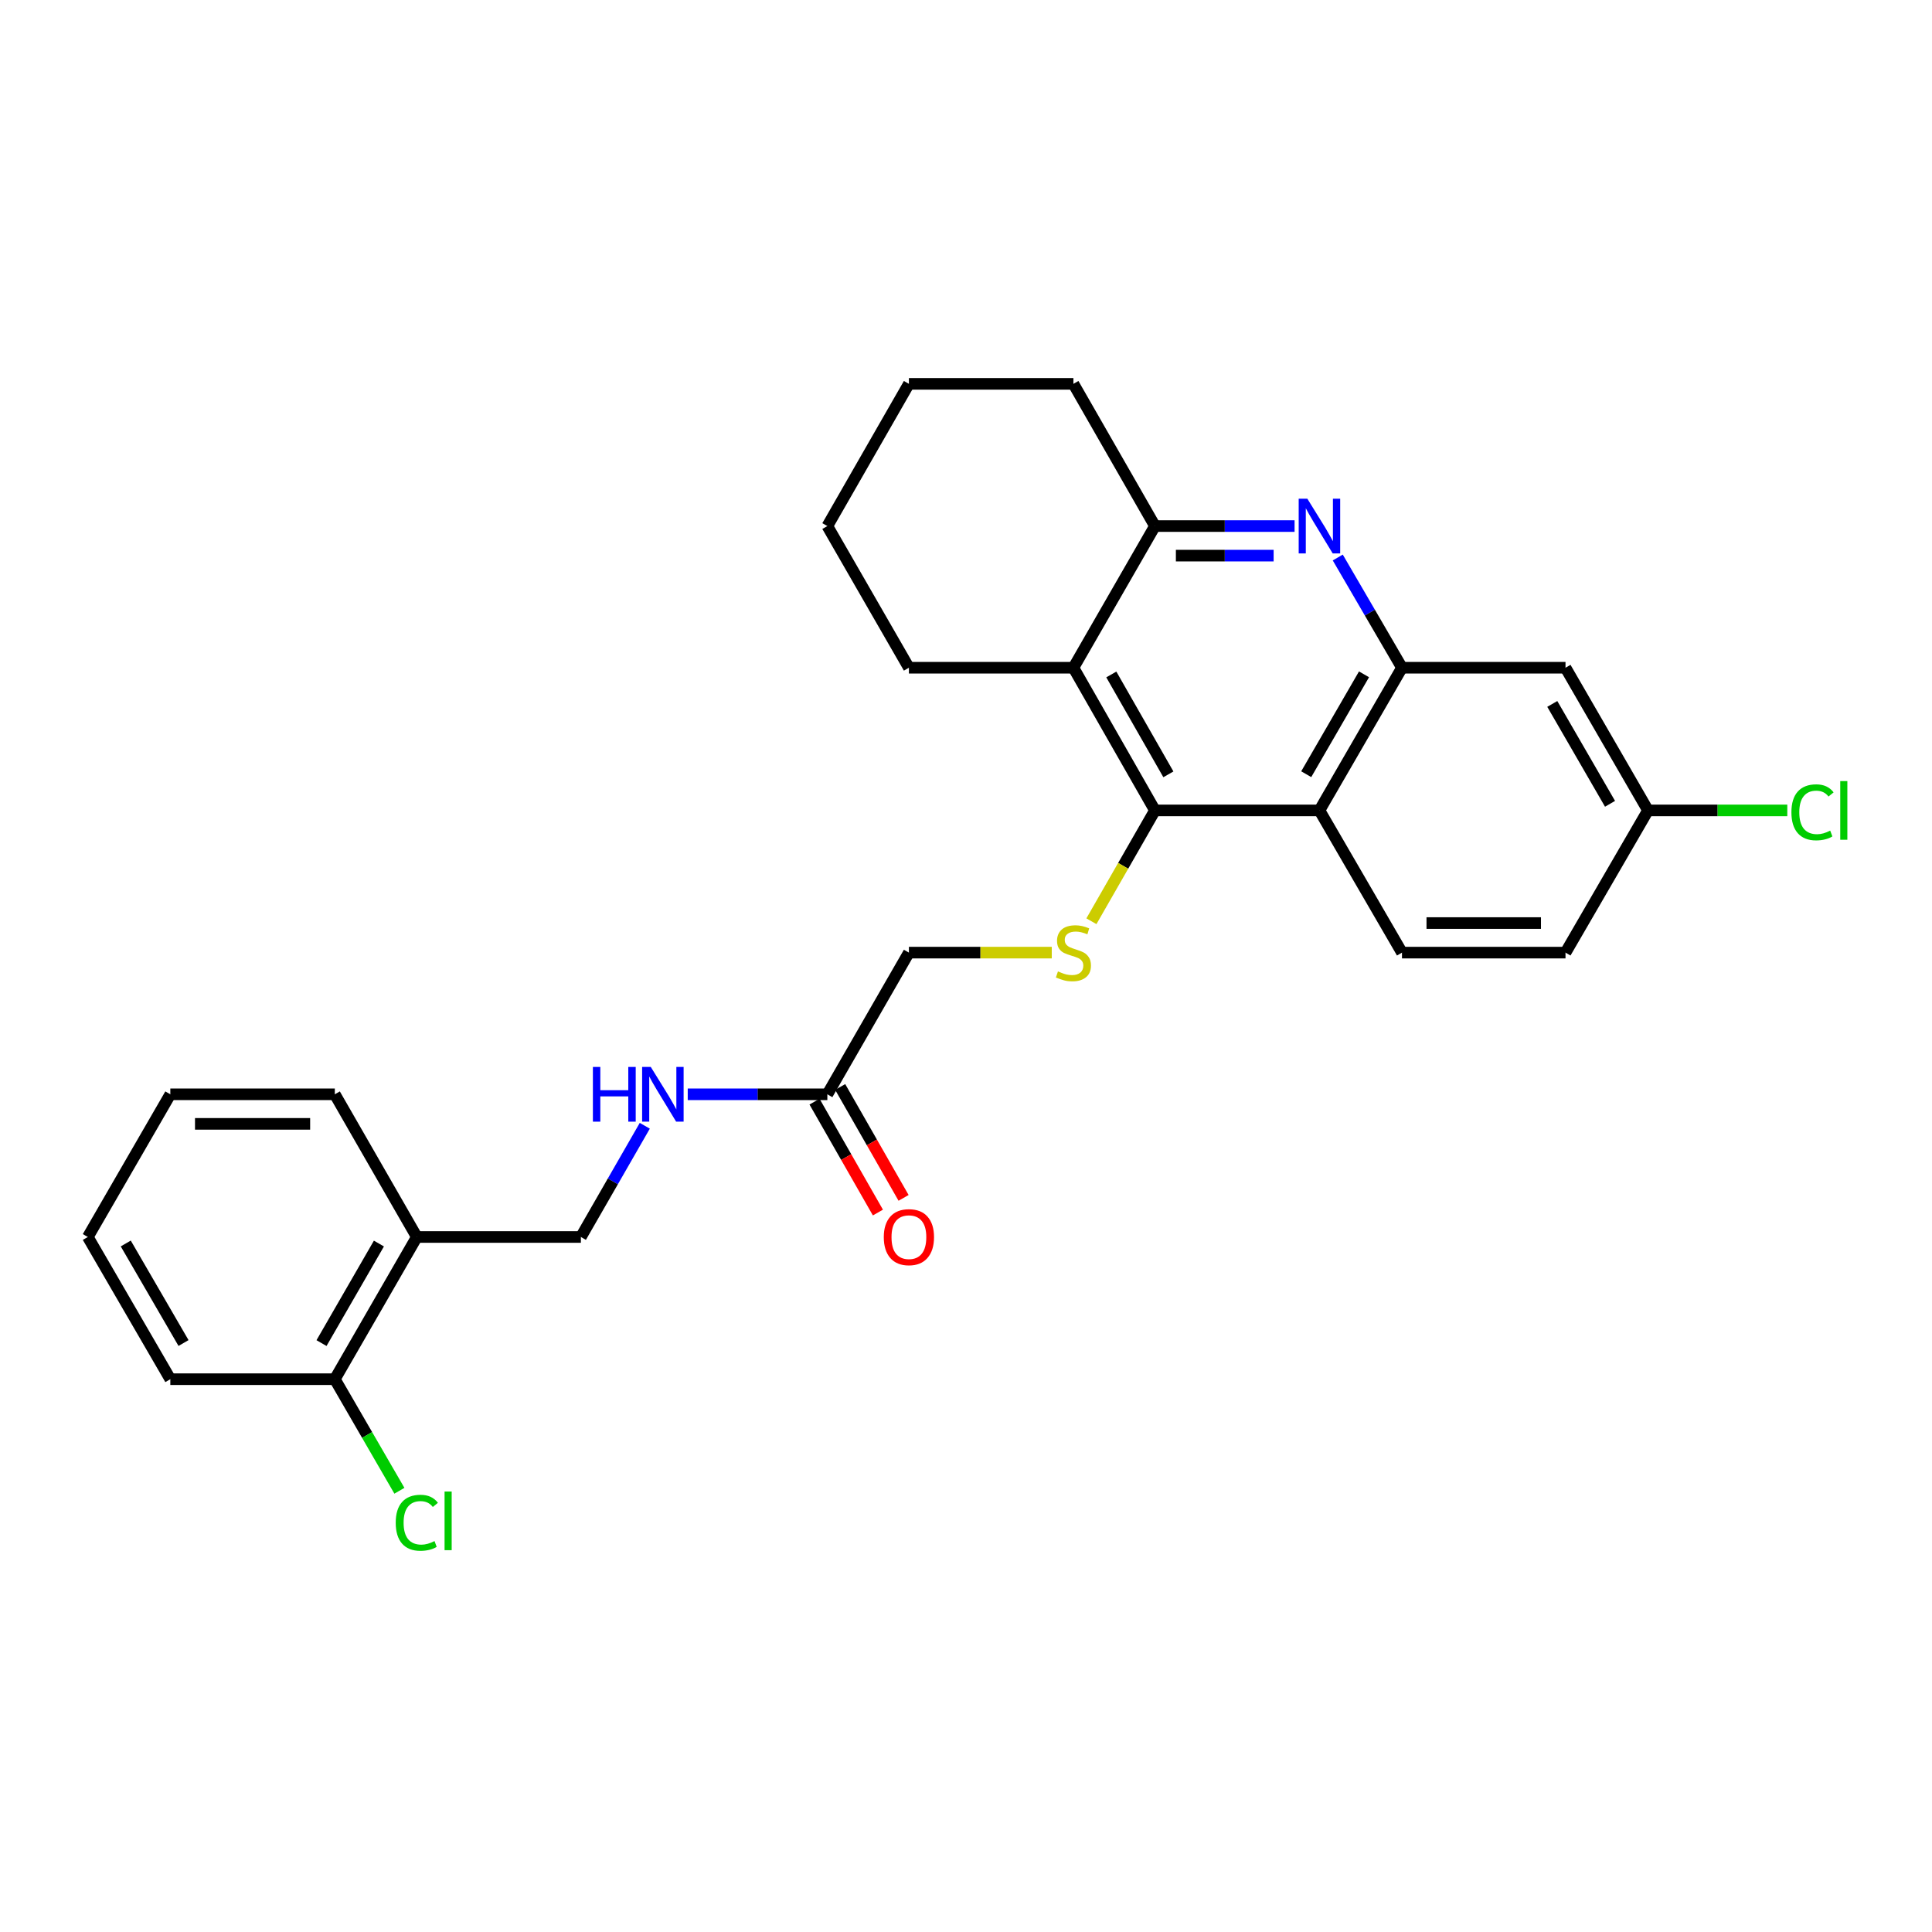 <?xml version='1.0' encoding='iso-8859-1'?>
<svg version='1.1' baseProfile='full'
              xmlns='http://www.w3.org/2000/svg'
                      xmlns:rdkit='http://www.rdkit.org/xml'
                      xmlns:xlink='http://www.w3.org/1999/xlink'
                  xml:space='preserve'
width='1000px' height='1000px' viewBox='0 0 1000 1000'>
<!-- END OF HEADER -->
<rect style='opacity:1.0;fill:#FFFFFF;stroke:none' width='1000' height='1000' x='0' y='0'> </rect>
<path class='bond-2' d='M 597.796,419.468 L 682.938,419.468' style='fill:none;fill-rule:evenodd;stroke:#000000;stroke-width:6px;stroke-linecap:butt;stroke-linejoin:miter;stroke-opacity:1' />
<path class='bond-3' d='M 597.796,419.468 L 555.599,345.615' style='fill:none;fill-rule:evenodd;stroke:#000000;stroke-width:6px;stroke-linecap:butt;stroke-linejoin:miter;stroke-opacity:1' />
<path class='bond-3' d='M 604.752,400.799 L 575.214,349.102' style='fill:none;fill-rule:evenodd;stroke:#000000;stroke-width:6px;stroke-linecap:butt;stroke-linejoin:miter;stroke-opacity:1' />
<path class='bond-5' d='M 597.796,419.468 L 581.353,448.151' style='fill:none;fill-rule:evenodd;stroke:#000000;stroke-width:6px;stroke-linecap:butt;stroke-linejoin:miter;stroke-opacity:1' />
<path class='bond-5' d='M 581.353,448.151 L 564.91,476.834' style='fill:none;fill-rule:evenodd;stroke:#CCCC00;stroke-width:6px;stroke-linecap:butt;stroke-linejoin:miter;stroke-opacity:1' />
<path class='bond-0' d='M 670.069,272.289 L 633.933,272.289' style='fill:none;fill-rule:evenodd;stroke:#0000FF;stroke-width:6px;stroke-linecap:butt;stroke-linejoin:miter;stroke-opacity:1' />
<path class='bond-0' d='M 633.933,272.289 L 597.796,272.289' style='fill:none;fill-rule:evenodd;stroke:#000000;stroke-width:6px;stroke-linecap:butt;stroke-linejoin:miter;stroke-opacity:1' />
<path class='bond-0' d='M 659.228,287.59 L 633.933,287.59' style='fill:none;fill-rule:evenodd;stroke:#0000FF;stroke-width:6px;stroke-linecap:butt;stroke-linejoin:miter;stroke-opacity:1' />
<path class='bond-0' d='M 633.933,287.59 L 608.637,287.59' style='fill:none;fill-rule:evenodd;stroke:#000000;stroke-width:6px;stroke-linecap:butt;stroke-linejoin:miter;stroke-opacity:1' />
<path class='bond-27' d='M 692.425,288.571 L 709.043,317.093' style='fill:none;fill-rule:evenodd;stroke:#0000FF;stroke-width:6px;stroke-linecap:butt;stroke-linejoin:miter;stroke-opacity:1' />
<path class='bond-27' d='M 709.043,317.093 L 725.662,345.615' style='fill:none;fill-rule:evenodd;stroke:#000000;stroke-width:6px;stroke-linecap:butt;stroke-linejoin:miter;stroke-opacity:1' />
<path class='bond-1' d='M 725.662,345.615 L 682.938,419.468' style='fill:none;fill-rule:evenodd;stroke:#000000;stroke-width:6px;stroke-linecap:butt;stroke-linejoin:miter;stroke-opacity:1' />
<path class='bond-1' d='M 706.009,349.031 L 676.102,400.728' style='fill:none;fill-rule:evenodd;stroke:#000000;stroke-width:6px;stroke-linecap:butt;stroke-linejoin:miter;stroke-opacity:1' />
<path class='bond-6' d='M 725.662,345.615 L 810.302,345.615' style='fill:none;fill-rule:evenodd;stroke:#000000;stroke-width:6px;stroke-linecap:butt;stroke-linejoin:miter;stroke-opacity:1' />
<path class='bond-7' d='M 682.938,419.468 L 725.662,493.075' style='fill:none;fill-rule:evenodd;stroke:#000000;stroke-width:6px;stroke-linecap:butt;stroke-linejoin:miter;stroke-opacity:1' />
<path class='bond-4' d='M 555.599,345.615 L 597.796,272.289' style='fill:none;fill-rule:evenodd;stroke:#000000;stroke-width:6px;stroke-linecap:butt;stroke-linejoin:miter;stroke-opacity:1' />
<path class='bond-19' d='M 555.599,345.615 L 470.449,345.615' style='fill:none;fill-rule:evenodd;stroke:#000000;stroke-width:6px;stroke-linecap:butt;stroke-linejoin:miter;stroke-opacity:1' />
<path class='bond-20' d='M 597.796,272.289 L 555.599,198.683' style='fill:none;fill-rule:evenodd;stroke:#000000;stroke-width:6px;stroke-linecap:butt;stroke-linejoin:miter;stroke-opacity:1' />
<path class='bond-14' d='M 544.391,493.075 L 507.42,493.075' style='fill:none;fill-rule:evenodd;stroke:#CCCC00;stroke-width:6px;stroke-linecap:butt;stroke-linejoin:miter;stroke-opacity:1' />
<path class='bond-14' d='M 507.42,493.075 L 470.449,493.075' style='fill:none;fill-rule:evenodd;stroke:#000000;stroke-width:6px;stroke-linecap:butt;stroke-linejoin:miter;stroke-opacity:1' />
<path class='bond-29' d='M 810.302,345.615 L 853,419.468' style='fill:none;fill-rule:evenodd;stroke:#000000;stroke-width:6px;stroke-linecap:butt;stroke-linejoin:miter;stroke-opacity:1' />
<path class='bond-29' d='M 803.46,364.352 L 833.349,416.049' style='fill:none;fill-rule:evenodd;stroke:#000000;stroke-width:6px;stroke-linecap:butt;stroke-linejoin:miter;stroke-opacity:1' />
<path class='bond-16' d='M 725.662,493.075 L 810.302,493.075' style='fill:none;fill-rule:evenodd;stroke:#000000;stroke-width:6px;stroke-linecap:butt;stroke-linejoin:miter;stroke-opacity:1' />
<path class='bond-16' d='M 738.358,477.774 L 797.606,477.774' style='fill:none;fill-rule:evenodd;stroke:#000000;stroke-width:6px;stroke-linecap:butt;stroke-linejoin:miter;stroke-opacity:1' />
<path class='bond-8' d='M 428.235,566.409 L 470.449,493.075' style='fill:none;fill-rule:evenodd;stroke:#000000;stroke-width:6px;stroke-linecap:butt;stroke-linejoin:miter;stroke-opacity:1' />
<path class='bond-10' d='M 428.235,566.409 L 392.103,566.409' style='fill:none;fill-rule:evenodd;stroke:#000000;stroke-width:6px;stroke-linecap:butt;stroke-linejoin:miter;stroke-opacity:1' />
<path class='bond-10' d='M 392.103,566.409 L 355.97,566.409' style='fill:none;fill-rule:evenodd;stroke:#0000FF;stroke-width:6px;stroke-linecap:butt;stroke-linejoin:miter;stroke-opacity:1' />
<path class='bond-13' d='M 421.593,570.206 L 438,598.909' style='fill:none;fill-rule:evenodd;stroke:#000000;stroke-width:6px;stroke-linecap:butt;stroke-linejoin:miter;stroke-opacity:1' />
<path class='bond-13' d='M 438,598.909 L 454.406,627.612' style='fill:none;fill-rule:evenodd;stroke:#FF0000;stroke-width:6px;stroke-linecap:butt;stroke-linejoin:miter;stroke-opacity:1' />
<path class='bond-13' d='M 434.877,562.613 L 451.284,591.316' style='fill:none;fill-rule:evenodd;stroke:#000000;stroke-width:6px;stroke-linecap:butt;stroke-linejoin:miter;stroke-opacity:1' />
<path class='bond-13' d='M 451.284,591.316 L 467.69,620.019' style='fill:none;fill-rule:evenodd;stroke:#FF0000;stroke-width:6px;stroke-linecap:butt;stroke-linejoin:miter;stroke-opacity:1' />
<path class='bond-9' d='M 215.747,640.262 L 300.667,640.262' style='fill:none;fill-rule:evenodd;stroke:#000000;stroke-width:6px;stroke-linecap:butt;stroke-linejoin:miter;stroke-opacity:1' />
<path class='bond-12' d='M 215.747,640.262 L 173.303,713.869' style='fill:none;fill-rule:evenodd;stroke:#000000;stroke-width:6px;stroke-linecap:butt;stroke-linejoin:miter;stroke-opacity:1' />
<path class='bond-12' d='M 196.125,643.66 L 166.414,695.184' style='fill:none;fill-rule:evenodd;stroke:#000000;stroke-width:6px;stroke-linecap:butt;stroke-linejoin:miter;stroke-opacity:1' />
<path class='bond-21' d='M 215.747,640.262 L 173.303,566.409' style='fill:none;fill-rule:evenodd;stroke:#000000;stroke-width:6px;stroke-linecap:butt;stroke-linejoin:miter;stroke-opacity:1' />
<path class='bond-11' d='M 333.742,582.698 L 317.205,611.48' style='fill:none;fill-rule:evenodd;stroke:#0000FF;stroke-width:6px;stroke-linecap:butt;stroke-linejoin:miter;stroke-opacity:1' />
<path class='bond-11' d='M 317.205,611.48 L 300.667,640.262' style='fill:none;fill-rule:evenodd;stroke:#000000;stroke-width:6px;stroke-linecap:butt;stroke-linejoin:miter;stroke-opacity:1' />
<path class='bond-17' d='M 173.303,713.869 L 190.016,742.742' style='fill:none;fill-rule:evenodd;stroke:#000000;stroke-width:6px;stroke-linecap:butt;stroke-linejoin:miter;stroke-opacity:1' />
<path class='bond-17' d='M 190.016,742.742 L 206.729,771.616' style='fill:none;fill-rule:evenodd;stroke:#00CC00;stroke-width:6px;stroke-linecap:butt;stroke-linejoin:miter;stroke-opacity:1' />
<path class='bond-22' d='M 173.303,713.869 L 88.161,713.869' style='fill:none;fill-rule:evenodd;stroke:#000000;stroke-width:6px;stroke-linecap:butt;stroke-linejoin:miter;stroke-opacity:1' />
<path class='bond-15' d='M 853,419.468 L 810.302,493.075' style='fill:none;fill-rule:evenodd;stroke:#000000;stroke-width:6px;stroke-linecap:butt;stroke-linejoin:miter;stroke-opacity:1' />
<path class='bond-18' d='M 853,419.468 L 889.051,419.468' style='fill:none;fill-rule:evenodd;stroke:#000000;stroke-width:6px;stroke-linecap:butt;stroke-linejoin:miter;stroke-opacity:1' />
<path class='bond-18' d='M 889.051,419.468 L 925.102,419.468' style='fill:none;fill-rule:evenodd;stroke:#00CC00;stroke-width:6px;stroke-linecap:butt;stroke-linejoin:miter;stroke-opacity:1' />
<path class='bond-23' d='M 470.449,345.615 L 428.235,272.289' style='fill:none;fill-rule:evenodd;stroke:#000000;stroke-width:6px;stroke-linecap:butt;stroke-linejoin:miter;stroke-opacity:1' />
<path class='bond-28' d='M 555.599,198.683 L 470.449,198.683' style='fill:none;fill-rule:evenodd;stroke:#000000;stroke-width:6px;stroke-linecap:butt;stroke-linejoin:miter;stroke-opacity:1' />
<path class='bond-25' d='M 173.303,566.409 L 88.161,566.409' style='fill:none;fill-rule:evenodd;stroke:#000000;stroke-width:6px;stroke-linecap:butt;stroke-linejoin:miter;stroke-opacity:1' />
<path class='bond-25' d='M 160.532,581.71 L 100.933,581.71' style='fill:none;fill-rule:evenodd;stroke:#000000;stroke-width:6px;stroke-linecap:butt;stroke-linejoin:miter;stroke-opacity:1' />
<path class='bond-30' d='M 88.161,713.869 L 45.455,640.262' style='fill:none;fill-rule:evenodd;stroke:#000000;stroke-width:6px;stroke-linecap:butt;stroke-linejoin:miter;stroke-opacity:1' />
<path class='bond-30' d='M 94.99,695.149 L 65.095,643.624' style='fill:none;fill-rule:evenodd;stroke:#000000;stroke-width:6px;stroke-linecap:butt;stroke-linejoin:miter;stroke-opacity:1' />
<path class='bond-24' d='M 428.235,272.289 L 470.449,198.683' style='fill:none;fill-rule:evenodd;stroke:#000000;stroke-width:6px;stroke-linecap:butt;stroke-linejoin:miter;stroke-opacity:1' />
<path class='bond-26' d='M 88.161,566.409 L 45.455,640.262' style='fill:none;fill-rule:evenodd;stroke:#000000;stroke-width:6px;stroke-linecap:butt;stroke-linejoin:miter;stroke-opacity:1' />
<path  class='atom-1' d='M 676.678 258.129
L 685.958 273.129
Q 686.878 274.609, 688.358 277.289
Q 689.838 279.969, 689.918 280.129
L 689.918 258.129
L 693.678 258.129
L 693.678 286.449
L 689.798 286.449
L 679.838 270.049
Q 678.678 268.129, 677.438 265.929
Q 676.238 263.729, 675.878 263.049
L 675.878 286.449
L 672.198 286.449
L 672.198 258.129
L 676.678 258.129
' fill='#0000FF'/>
<path  class='atom-6' d='M 547.599 502.795
Q 547.919 502.915, 549.239 503.475
Q 550.559 504.035, 551.999 504.395
Q 553.479 504.715, 554.919 504.715
Q 557.599 504.715, 559.159 503.435
Q 560.719 502.115, 560.719 499.835
Q 560.719 498.275, 559.919 497.315
Q 559.159 496.355, 557.959 495.835
Q 556.759 495.315, 554.759 494.715
Q 552.239 493.955, 550.719 493.235
Q 549.239 492.515, 548.159 490.995
Q 547.119 489.475, 547.119 486.915
Q 547.119 483.355, 549.519 481.155
Q 551.959 478.955, 556.759 478.955
Q 560.039 478.955, 563.759 480.515
L 562.839 483.595
Q 559.439 482.195, 556.879 482.195
Q 554.119 482.195, 552.599 483.355
Q 551.079 484.475, 551.119 486.435
Q 551.119 487.955, 551.879 488.875
Q 552.679 489.795, 553.799 490.315
Q 554.959 490.835, 556.879 491.435
Q 559.439 492.235, 560.959 493.035
Q 562.479 493.835, 563.559 495.475
Q 564.679 497.075, 564.679 499.835
Q 564.679 503.755, 562.039 505.875
Q 559.439 507.955, 555.079 507.955
Q 552.559 507.955, 550.639 507.395
Q 548.759 506.875, 546.519 505.955
L 547.599 502.795
' fill='#CCCC00'/>
<path  class='atom-11' d='M 306.882 552.249
L 310.722 552.249
L 310.722 564.289
L 325.202 564.289
L 325.202 552.249
L 329.042 552.249
L 329.042 580.569
L 325.202 580.569
L 325.202 567.489
L 310.722 567.489
L 310.722 580.569
L 306.882 580.569
L 306.882 552.249
' fill='#0000FF'/>
<path  class='atom-11' d='M 336.842 552.249
L 346.122 567.249
Q 347.042 568.729, 348.522 571.409
Q 350.002 574.089, 350.082 574.249
L 350.082 552.249
L 353.842 552.249
L 353.842 580.569
L 349.962 580.569
L 340.002 564.169
Q 338.842 562.249, 337.602 560.049
Q 336.402 557.849, 336.042 557.169
L 336.042 580.569
L 332.362 580.569
L 332.362 552.249
L 336.842 552.249
' fill='#0000FF'/>
<path  class='atom-14' d='M 457.449 640.342
Q 457.449 633.542, 460.809 629.742
Q 464.169 625.942, 470.449 625.942
Q 476.729 625.942, 480.089 629.742
Q 483.449 633.542, 483.449 640.342
Q 483.449 647.222, 480.049 651.142
Q 476.649 655.022, 470.449 655.022
Q 464.209 655.022, 460.809 651.142
Q 457.449 647.262, 457.449 640.342
M 470.449 651.822
Q 474.769 651.822, 477.089 648.942
Q 479.449 646.022, 479.449 640.342
Q 479.449 634.782, 477.089 631.982
Q 474.769 629.142, 470.449 629.142
Q 466.129 629.142, 463.769 631.942
Q 461.449 634.742, 461.449 640.342
Q 461.449 646.062, 463.769 648.942
Q 466.129 651.822, 470.449 651.822
' fill='#FF0000'/>
<path  class='atom-18' d='M 204.827 788.174
Q 204.827 781.134, 208.107 777.454
Q 211.427 773.734, 217.707 773.734
Q 223.547 773.734, 226.667 777.854
L 224.027 780.014
Q 221.747 777.014, 217.707 777.014
Q 213.427 777.014, 211.147 779.894
Q 208.907 782.734, 208.907 788.174
Q 208.907 793.774, 211.227 796.654
Q 213.587 799.534, 218.147 799.534
Q 221.267 799.534, 224.907 797.654
L 226.027 800.654
Q 224.547 801.614, 222.307 802.174
Q 220.067 802.734, 217.587 802.734
Q 211.427 802.734, 208.107 798.974
Q 204.827 795.214, 204.827 788.174
' fill='#00CC00'/>
<path  class='atom-18' d='M 230.107 772.014
L 233.787 772.014
L 233.787 802.374
L 230.107 802.374
L 230.107 772.014
' fill='#00CC00'/>
<path  class='atom-19' d='M 927.231 420.448
Q 927.231 413.408, 930.511 409.728
Q 933.831 406.008, 940.111 406.008
Q 945.951 406.008, 949.071 410.128
L 946.431 412.288
Q 944.151 409.288, 940.111 409.288
Q 935.831 409.288, 933.551 412.168
Q 931.311 415.008, 931.311 420.448
Q 931.311 426.048, 933.631 428.928
Q 935.991 431.808, 940.551 431.808
Q 943.671 431.808, 947.311 429.928
L 948.431 432.928
Q 946.951 433.888, 944.711 434.448
Q 942.471 435.008, 939.991 435.008
Q 933.831 435.008, 930.511 431.248
Q 927.231 427.488, 927.231 420.448
' fill='#00CC00'/>
<path  class='atom-19' d='M 952.511 404.288
L 956.191 404.288
L 956.191 434.648
L 952.511 434.648
L 952.511 404.288
' fill='#00CC00'/>
</svg>
